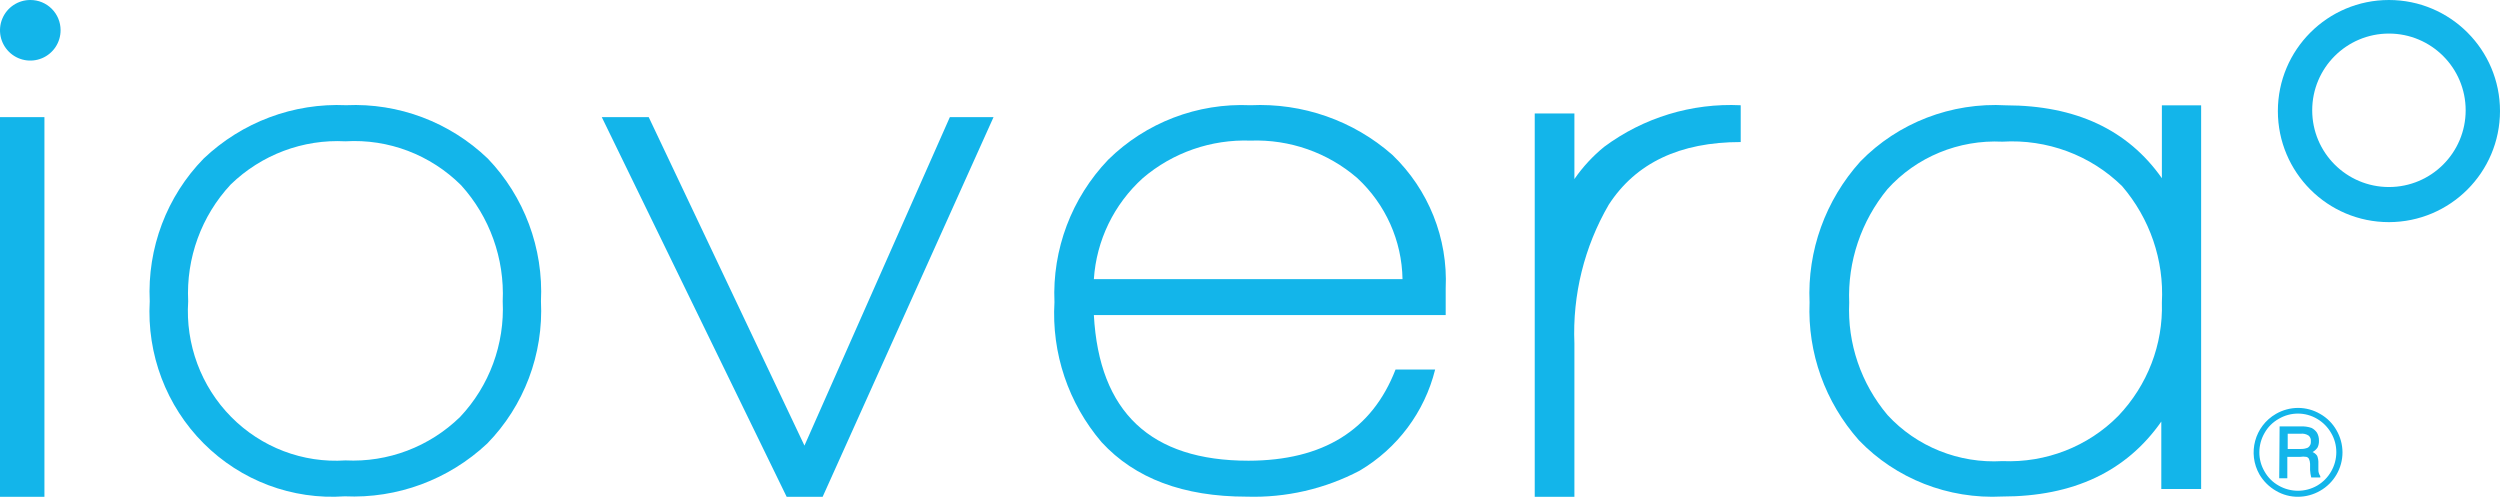<?xml version="1.0" encoding="UTF-8"?>
<svg width="619px" height="123px" viewBox="0 0 619 123" version="1.1" xmlns="http://www.w3.org/2000/svg" xmlns:xlink="http://www.w3.org/1999/xlink">
    <title>iovera_logo_RGB</title>
    <g id="Page-1" stroke="none" stroke-width="1" fill="none" fill-rule="evenodd">
        <g id="iovera_logo_RGB" fill="#13B5EA" fill-rule="nonzero">
            <rect id="Rectangle" x="0" y="29" width="11" height="94"></rect>
            <path d="M85.715,26.049 C72.679,25.457 59.958,30.216 50.437,39.249 C41.285,48.61 36.438,61.431 37.076,74.585 C36.322,87.714 41.184,100.537 50.424,109.783 C59.664,119.028 72.388,123.803 85.349,122.889 C98.361,123.488 111.068,118.784 120.627,109.829 C129.758,100.494 134.59,87.704 133.942,74.585 C134.579,61.467 129.806,48.669 120.765,39.249 C111.333,30.22 98.683,25.456 85.715,26.049 L85.715,26.049 Z M113.901,103.253 C106.311,110.637 96.047,114.525 85.532,113.997 C75.007,114.701 64.694,110.775 57.235,103.226 C49.777,95.677 45.898,85.238 46.594,74.585 C46.062,63.903 49.864,53.464 57.118,45.686 C64.726,38.306 75.008,34.435 85.532,34.988 C96.171,34.35 106.58,38.304 114.176,45.871 C121.246,53.675 124.951,64.009 124.471,74.585 C124.986,85.205 121.164,95.571 113.901,103.253 L113.901,103.253 Z" id="Shape"></path>
            <polygon id="Path" points="199.184 110.332 160.621 29 149 29 194.773 123 203.69 123 246 29 235.185 29"></polygon>
            <path d="M344.742,38.339 C335.103,29.852 322.504,25.444 309.635,26.056 C296.503,25.456 283.719,30.348 274.389,39.544 C265.32,49.023 260.518,61.753 261.084,74.815 C260.343,87.431 264.522,99.846 272.755,109.484 C281.018,118.476 293.016,122.972 308.655,122.972 C318.397,123.28 328.052,121.06 336.665,116.529 C346.012,111.002 352.737,101.988 355.339,91.501 L345.535,91.501 C339.715,106.518 327.578,114.042 309.122,114.073 C284.908,114.073 272.148,102.053 270.841,78.013 L357.953,78.013 L357.953,71.385 C358.531,58.998 353.719,46.961 344.742,38.339 L344.742,38.339 Z M270.841,69.114 C271.468,59.525 275.819,50.552 282.979,44.086 C290.373,37.776 299.892,34.466 309.635,34.816 C319.31,34.461 328.757,37.775 336.059,44.086 C343.068,50.568 347.114,59.606 347.263,69.114 L270.841,69.114 Z" id="Shape"></path>
            <path d="M389.822,44.329 L389.822,28.102 L380,28.102 L380,123 L389.822,123 L389.822,85.041 C389.325,73.008 392.275,61.085 398.322,50.687 C405.028,40.344 415.92,35.172 431,35.172 L431,26.061 C418.885,25.474 406.941,29.112 397.189,36.358 C394.372,38.653 391.892,41.337 389.822,44.329 L389.822,44.329 Z" id="Path"></path>
            <path d="M535.281,44.123 C526.843,32.124 513.979,26.109 496.691,26.078 C483.159,25.299 469.962,30.389 460.613,39.995 C451.972,49.595 447.469,62.098 448.05,74.879 C447.53,87.369 451.906,99.582 460.281,109.021 C469.432,118.541 482.405,123.632 495.743,122.937 C513.347,122.937 526.479,116.752 535.139,104.382 L535.139,121.082 L545,121.082 L545,26.078 L535.281,26.078 L535.281,44.123 Z M524.52,102.944 C517.037,110.551 506.57,114.641 495.79,114.17 C485.028,114.801 474.557,110.601 467.345,102.758 C460.777,94.946 457.399,85.031 457.864,74.925 C457.453,64.742 460.82,54.757 467.345,46.814 C474.506,38.868 484.977,34.548 495.79,35.077 C506.823,34.404 517.618,38.409 525.42,46.071 C532.324,54.12 535.849,64.432 535.281,74.925 C535.602,85.286 531.735,95.354 524.52,102.944 L524.52,102.944 Z" id="Shape"></path>
            <path d="M7.544,0 C4.503,-0.018 1.752,1.803 0.58,4.61 C-0.593,7.416 0.046,10.653 2.197,12.803 C4.347,14.954 7.584,15.593 10.39,14.42 C13.197,13.248 15.018,10.497 15,7.456 C15,5.479 14.214,3.582 12.816,2.184 C11.418,0.786 9.521,0 7.544,0 Z" id="Path"></path>
            <path d="M591.5,55 C576.312,55 564,42.688 564,27.5 C564,12.312 576.312,0 591.5,0 C606.688,0 619,12.312 619,27.5 C618.974,42.677 606.677,54.974 591.5,55 Z M591.5,8.312 C581.008,8.312 572.502,16.818 572.502,27.31 C572.502,37.802 581.008,46.308 591.5,46.308 C601.992,46.308 610.498,37.802 610.498,27.31 C610.498,16.818 601.992,8.312 591.5,8.312 Z" id="Shape"></path>
            <path d="M580,111.976 C580.014,115.924 577.896,119.572 574.46,121.52 C572.805,122.479 570.928,122.988 569.015,123 C567.083,123.018 565.184,122.506 563.523,121.52 C561.848,120.554 560.45,119.174 559.463,117.512 C556.438,112.239 558.254,105.515 563.523,102.479 C565.192,101.513 567.086,101.003 569.015,101 C570.929,101.004 572.807,101.515 574.46,102.479 C576.158,103.437 577.561,104.839 578.519,106.536 C579.478,108.189 579.989,110.065 580,111.976 Z M578.472,111.976 C578.483,110.298 578.037,108.648 577.182,107.204 C576.358,105.764 575.173,104.563 573.743,103.72 C570.802,101.964 567.133,101.964 564.191,103.72 C562.73,104.538 561.523,105.743 560.705,107.204 C559.863,108.654 559.418,110.3 559.415,111.976 C559.404,113.654 559.85,115.303 560.705,116.748 C561.523,118.209 562.73,119.414 564.191,120.232 C567.147,121.937 570.788,121.937 573.743,120.232 C575.173,119.389 576.358,118.188 577.182,116.748 C578.024,115.298 578.469,113.652 578.472,111.976 L578.472,111.976 Z M564.43,105.581 L569.684,105.581 C570.592,105.534 571.5,105.664 572.358,105.963 C572.899,106.239 573.36,106.65 573.696,107.156 C574.027,107.754 574.192,108.429 574.173,109.113 C574.198,109.688 574.083,110.261 573.839,110.783 C573.52,111.256 573.094,111.648 572.597,111.928 C573.063,112.129 573.462,112.46 573.743,112.883 C573.968,113.493 574.066,114.142 574.03,114.791 L574.03,116.223 C573.999,116.817 574.167,117.405 574.507,117.893 L574.507,118.227 L572.263,118.227 C572.106,117.618 572.01,116.995 571.976,116.366 L571.976,114.839 C571.966,114.41 571.869,113.988 571.69,113.598 C571.552,113.365 571.33,113.194 571.069,113.121 C570.547,113.034 570.014,113.034 569.493,113.121 L566.341,113.121 L566.341,118.418 L564.335,118.418 L564.43,105.581 Z M566.436,107.395 L566.436,111.165 L569.54,111.165 C570.195,111.202 570.848,111.088 571.451,110.831 C571.964,110.48 572.24,109.873 572.167,109.256 C572.225,108.737 572.03,108.222 571.642,107.872 C571.054,107.474 570.341,107.304 569.636,107.395 L566.436,107.395 Z" id="Shape"></path>
        </g>
    </g>
</svg>